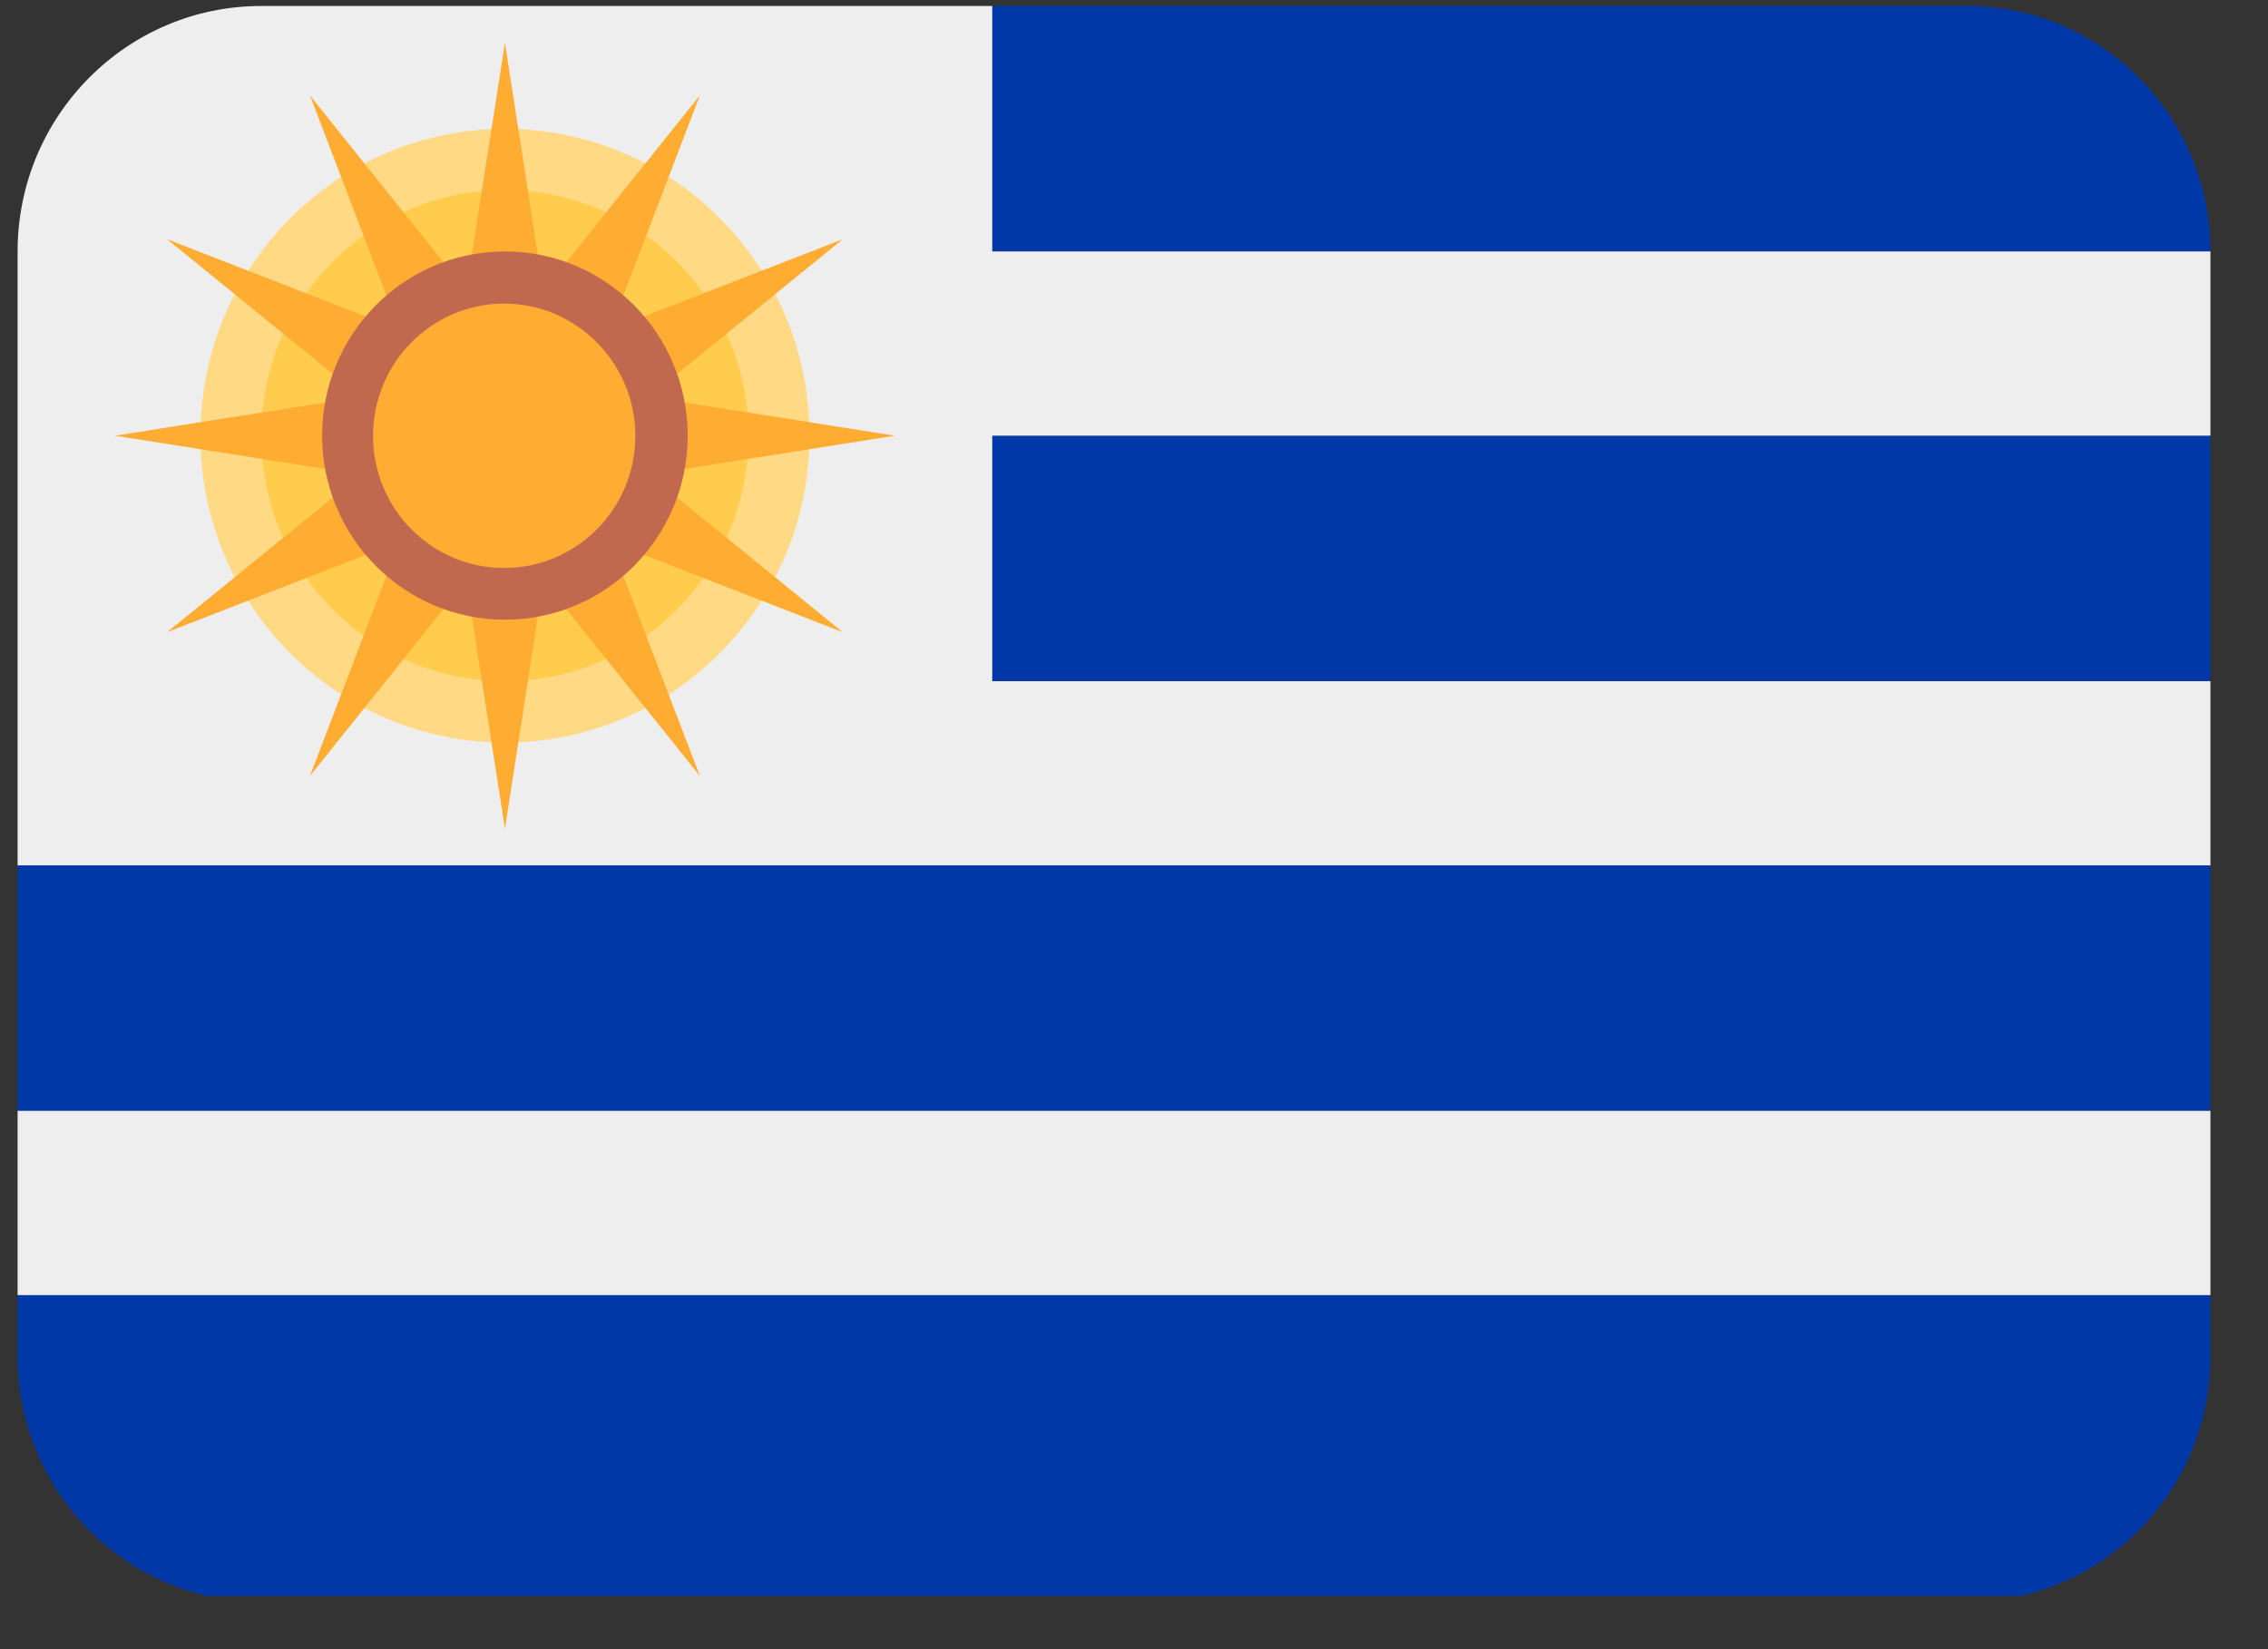 <svg xmlns="http://www.w3.org/2000/svg" xmlns:xlink="http://www.w3.org/1999/xlink" width="55" zoomAndPan="magnify" viewBox="0 0 41.25 30" height="40" preserveAspectRatio="xMidYMid meet" version="1.0"><rect x="0" y="0" width="41.25" height="30" fill="#333333" stroke="none"/><defs><clipPath id="ac60b5e66e"><path d="M 0.301 15 L 40.223 15 L 40.223 29.031 L 0.301 29.031 Z M 0.301 15 " clip-rule="nonzero"/></clipPath><clipPath id="0ddf2cc078"><path d="M 0.301 20 L 40.223 20 L 40.223 24 L 0.301 24 Z M 0.301 20 " clip-rule="nonzero"/></clipPath><clipPath id="03efce4b9b"><path d="M 18 0.109 L 40.223 0.109 L 40.223 13 L 18 13 Z M 18 0.109 " clip-rule="nonzero"/></clipPath><clipPath id="a8a146890b"><path d="M 0.301 0.109 L 40.223 0.109 L 40.223 16 L 0.301 16 Z M 0.301 0.109 " clip-rule="nonzero"/></clipPath><clipPath id="014b453ba5"><path d="M 2 0.109 L 17 0.109 L 17 16 L 2 16 Z M 2 0.109 " clip-rule="nonzero"/></clipPath></defs><g clip-path="url(#ac60b5e66e)"><path fill="#0038a8" d="M 0.32 24.676 C 0.32 27.141 2.305 29.141 4.75 29.141 L 35.773 29.141 C 38.219 29.141 40.203 27.141 40.203 24.676 L 40.203 23.559 L 0.32 23.559 Z M 0.32 15.742 L 40.203 15.742 L 40.203 20.207 L 0.32 20.207 Z M 0.32 15.742 " fill-opacity="1" fill-rule="nonzero"/></g><g clip-path="url(#0ddf2cc078)"><path fill="#eeeeee" d="M 0.32 20.207 L 40.203 20.207 L 40.203 23.559 L 0.32 23.559 Z M 0.32 20.207 " fill-opacity="1" fill-rule="nonzero"/></g><g clip-path="url(#03efce4b9b)"><path fill="#0038a8" d="M 40.203 4.574 C 40.203 2.109 38.219 0.109 35.773 0.109 L 18.047 0.109 L 18.047 4.574 Z M 18.047 7.926 L 40.203 7.926 L 40.203 12.391 L 18.047 12.391 Z M 18.047 7.926 " fill-opacity="1" fill-rule="nonzero"/></g><g clip-path="url(#a8a146890b)"><path fill="#eeeeee" d="M 18.047 4.574 L 18.047 0.109 L 4.75 0.109 C 2.305 0.109 0.32 2.109 0.32 4.574 L 0.32 15.742 L 40.203 15.742 L 40.203 12.391 L 18.047 12.391 L 18.047 7.926 L 40.203 7.926 L 40.203 4.574 Z M 18.047 4.574 " fill-opacity="1" fill-rule="nonzero"/></g><path fill="#ffd983" d="M 14.723 7.926 C 14.723 4.84 12.242 2.344 9.184 2.344 C 6.125 2.344 3.645 4.844 3.645 7.926 C 3.645 11.008 6.125 13.508 9.184 13.508 C 12.242 13.508 14.723 11.008 14.723 7.926 Z M 14.723 7.926 " fill-opacity="1" fill-rule="nonzero"/><path fill="#ffcc4d" d="M 13.613 7.926 C 13.613 5.457 11.633 3.457 9.184 3.457 C 6.734 3.457 4.75 5.457 4.75 7.926 C 4.75 10.391 6.734 12.391 9.184 12.391 C 11.633 12.391 13.613 10.391 13.613 7.926 Z M 13.613 7.926 " fill-opacity="1" fill-rule="nonzero"/><g clip-path="url(#014b453ba5)"><path fill="#ffac33" d="M 9.184 0.777 L 9.883 5.289 L 12.73 1.734 L 11.098 5.996 L 15.328 4.352 L 11.801 7.219 L 16.277 7.926 L 11.801 8.633 L 15.328 11.5 L 11.098 9.855 L 12.73 14.117 L 9.883 10.562 L 9.184 15.074 L 8.48 10.562 L 5.637 14.117 L 7.266 9.855 L 3.039 11.5 L 6.566 8.633 L 2.09 7.926 L 6.566 7.219 L 3.039 4.352 L 7.266 5.996 L 5.637 1.734 L 8.48 5.289 Z M 9.184 0.777 " fill-opacity="1" fill-rule="nonzero"/></g><path fill="#c1694f" d="M 12.508 7.926 C 12.508 6.074 11.02 4.574 9.184 4.574 C 7.348 4.574 5.859 6.074 5.859 7.926 C 5.859 9.773 7.348 11.273 9.184 11.273 C 11.02 11.273 12.508 9.773 12.508 7.926 Z M 12.508 7.926 " fill-opacity="1" fill-rule="nonzero"/><path fill="#ffac33" d="M 6.785 7.93 C 6.785 6.602 7.852 5.523 9.168 5.523 C 10.484 5.523 11.555 6.602 11.555 7.93 C 11.555 9.258 10.484 10.332 9.168 10.332 C 7.852 10.332 6.785 9.258 6.785 7.93 Z M 6.785 7.93 " fill-opacity="1" fill-rule="nonzero"/></svg>